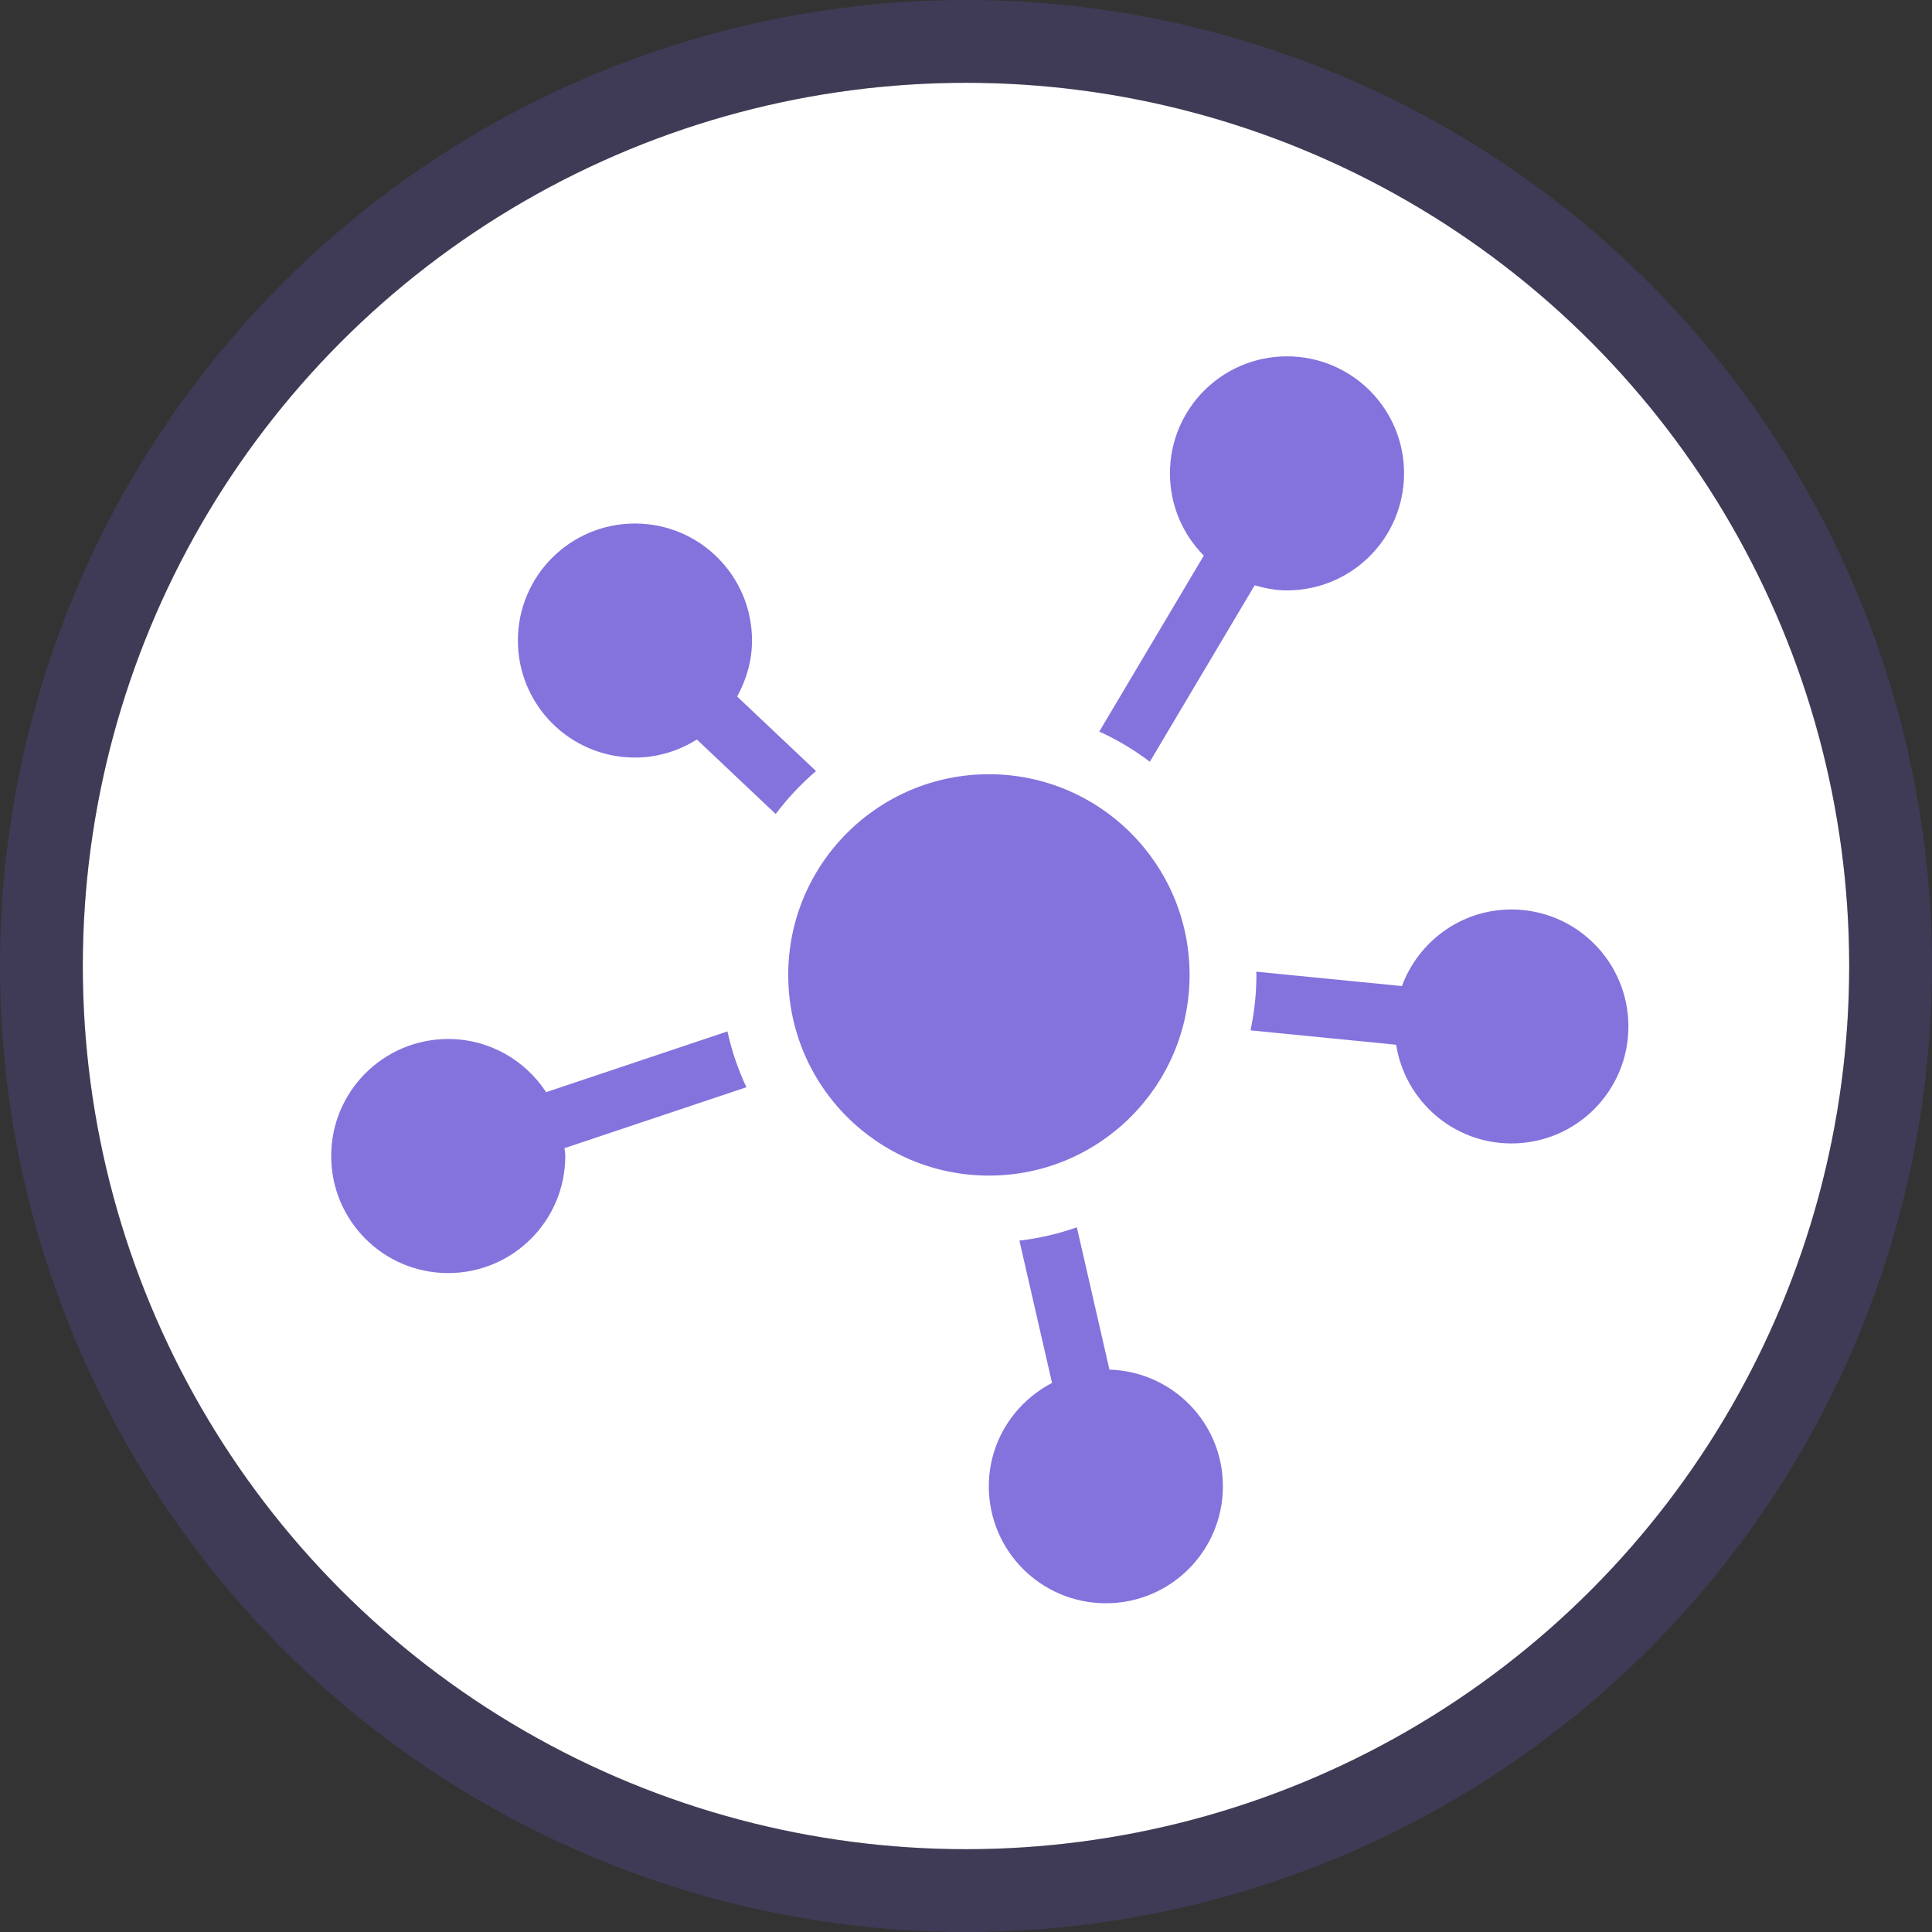 <?xml version="1.0" encoding="UTF-8"?> <svg xmlns="http://www.w3.org/2000/svg" width="70" height="70" viewBox="0 0 70 70" fill="none"><rect x="0" y="0" width="70" height="70" fill="#333333" stroke="none"/><circle cx="35" cy="35" r="32" fill="white"></circle><circle cx="35" cy="35" r="33.5" stroke="#6554C0" stroke-opacity="0.25" stroke-width="3"></circle><g clip-path="url(#clip0_3956_813)"><path d="M29.567 27.938L26.708 25.236C27.041 24.631 27.247 23.946 27.247 23.207C27.247 20.865 25.35 18.968 23.007 18.968C20.664 18.968 18.764 20.864 18.764 23.207C18.764 25.55 20.664 27.448 23.007 27.448C23.833 27.448 24.597 27.202 25.249 26.794L28.104 29.493C28.536 28.922 29.023 28.399 29.567 27.938Z" fill="#8473DD"></path><path d="M41.66 27.6L45.459 21.207C45.833 21.314 46.221 21.391 46.628 21.391C48.975 21.391 50.872 19.493 50.872 17.15C50.872 14.808 48.975 12.911 46.628 12.911C44.285 12.911 42.389 14.807 42.389 17.15C42.389 18.313 42.858 19.364 43.616 20.131L39.829 26.506C40.48 26.801 41.094 27.169 41.66 27.6Z" fill="#8473DD"></path><path d="M54.762 32.952C52.938 32.952 51.393 34.111 50.794 35.727L45.516 35.206C45.516 35.246 45.522 35.284 45.522 35.323C45.522 36.011 45.446 36.683 45.309 37.332L50.585 37.853C50.904 39.877 52.647 41.429 54.762 41.429C57.104 41.429 59 39.533 59 37.191C59 34.85 57.104 32.952 54.762 32.952Z" fill="#8473DD"></path><path d="M40.197 49.624L39.017 44.468C38.351 44.7 37.658 44.866 36.935 44.949L38.117 50.106C36.762 50.815 35.827 52.216 35.827 53.852C35.827 56.194 37.723 58.089 40.07 58.089C42.412 58.089 44.308 56.193 44.308 53.852C44.311 51.553 42.479 49.692 40.197 49.624Z" fill="#8473DD"></path><path d="M26.357 37.37L19.787 39.571C19.029 38.413 17.724 37.645 16.239 37.645C13.896 37.645 12 39.542 12 41.884C12 44.229 13.896 46.126 16.239 46.126C18.58 46.126 20.481 44.229 20.481 41.884C20.481 41.786 20.46 41.696 20.452 41.6L27.043 39.393C26.746 38.752 26.51 38.077 26.357 37.37Z" fill="#8473DD"></path><path d="M35.83 42.594C39.846 42.594 43.101 39.339 43.101 35.323C43.101 31.308 39.846 28.052 35.83 28.052C31.814 28.052 28.559 31.308 28.559 35.323C28.559 39.339 31.814 42.594 35.83 42.594Z" fill="#8473DD"></path></g><defs><clipPath id="clip0_3956_813"><rect width="47" height="47" fill="white" transform="translate(12 12)"></rect></clipPath></defs></svg> 